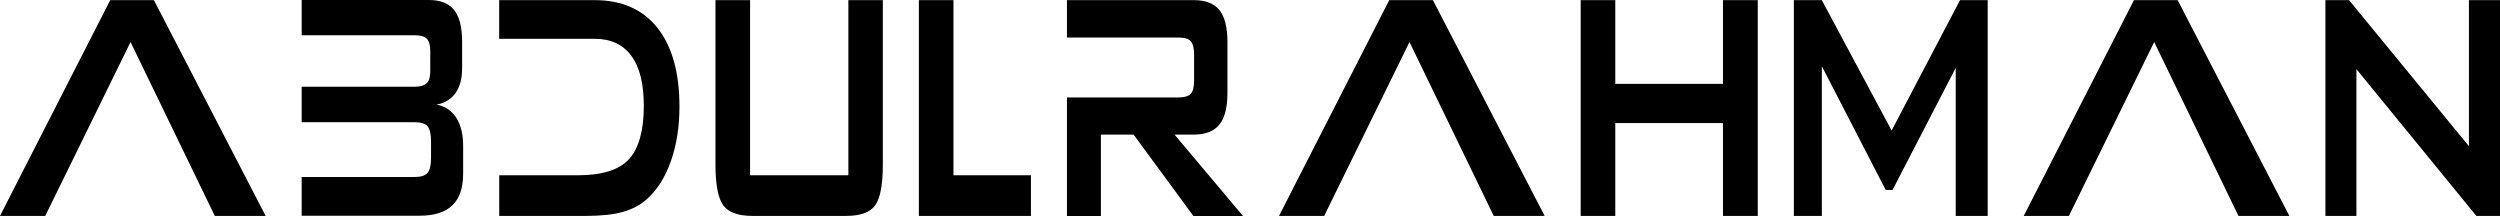 <svg xmlns="http://www.w3.org/2000/svg" width="383.03" height="33.09" viewBox="114.49 289.12 383.03 33.09"><g data-name="Group 1457"><path d="m114.49 322.2 16.89-33.06h6.69l17.12 33.06h-7.79l-12.91-26.64-13.07 26.64h-6.92Z" fill-rule="evenodd" data-name="Path 366"/><path d="M160.71 322.2v-5.96h17.27c1 0 1.67-.21 2.03-.64.35-.43.52-1.2.52-2.31v-2.53c0-1.08-.17-1.84-.52-2.28-.36-.43-1.03-.64-2.03-.64h-17.27v-5.43h17.27c.91 0 1.54-.19 1.9-.56.36-.33.53-.95.53-1.84v-3.12c0-.85-.18-1.47-.53-1.84-.34-.35-.97-.53-1.9-.53h-17.27v-5.4h19.49c1.77 0 3.07.52 3.89 1.56.8 1 1.2 2.63 1.2 4.87v4.01c0 1.61-.34 2.89-1.01 3.81-.67.95-1.64 1.54-2.91 1.78 1.28.22 2.29.89 3.02 2 .71 1.11 1.06 2.56 1.06 4.34v4.2c0 2.21-.55 3.83-1.64 4.87-1.1 1.08-2.78 1.61-5.04 1.61H160.7Z" fill-rule="evenodd" data-name="Path 367"/><path d="M190.98 322.2v-6.23h12.13c3.64 0 6.22-.82 7.74-2.45 1.52-1.67 2.28-4.4 2.28-8.18 0-3.38-.63-5.93-1.9-7.65-1.26-1.74-3.13-2.62-5.59-2.62h-14.67v-5.93h14.63c4.16 0 7.37 1.42 9.63 4.26 2.24 2.84 3.36 6.87 3.36 12.08 0 3.08-.44 5.85-1.31 8.32-.88 2.49-2.11 4.44-3.7 5.84-.98.89-2.2 1.54-3.68 1.95-1.45.41-3.33.61-5.65.61h-13.27Z" fill-rule="evenodd" data-name="Path 368"/><path d="M229.41 289.14v26.83h15.06v-26.83h5.28v25.24c0 3.02-.39 5.08-1.16 6.18-.78 1.1-2.28 1.64-4.48 1.64h-14.35c-2.19 0-3.68-.55-4.47-1.64-.78-1.09-1.18-3.15-1.18-6.18v-25.24h5.3Z" fill-rule="evenodd" data-name="Path 369"/><path d="M255.27 322.2v-33.06h5.3v26.83h11.87v6.23h-17.17Z" fill-rule="evenodd" data-name="Path 370"/><path d="M277.96 322.2v-18.15h17.1c.9 0 1.53-.19 1.87-.56.34-.37.51-1.06.51-2.06v-3.98c0-.95-.17-1.61-.51-2-.33-.39-.96-.58-1.87-.58h-17.1v-5.73h19.44c1.79 0 3.1.51 3.93 1.53.81 1.02 1.22 2.65 1.22 4.9v7.77c0 2.23-.41 3.84-1.22 4.84-.82 1.04-2.13 1.56-3.93 1.56h-2.96l10.49 12.47h-7.6l-9.16-12.47h-5.01v12.47h-5.2Z" fill-rule="evenodd" data-name="Path 371"/><path d="m310.45 322.2 16.89-33.06h6.69l17.12 33.06h-7.8l-12.91-26.64-13.07 26.64h-6.92Z" fill-rule="evenodd" data-name="Path 372"/><path d="M356.67 322.2v-33.06h5.3v12.83h16.5v-12.83h5.33v33.06h-5.33v-14.22h-16.5v14.22h-5.3Z" fill-rule="evenodd" data-name="Path 373"/><path d="M389.33 322.2v-33.06h4.28l10.7 19.98 10.48-19.98h4.24v33.06h-4.9v-22.68l-9.68 18.7h-1.05l-9.78-18.95v22.93h-4.28Z" fill-rule="evenodd" data-name="Path 374"/><path d="m424.55 322.2 16.89-33.06h6.69l17.12 33.06h-7.8l-12.91-26.64-13.07 26.64h-6.92Z" fill-rule="evenodd" data-name="Path 375"/><path d="M470.77 322.2v-33.06h3.62l18.37 22.38v-22.38h4.76v33.06h-3.62l-18.38-22.49v22.49h-4.75Z" fill-rule="evenodd" data-name="Path 376"/></g></svg>